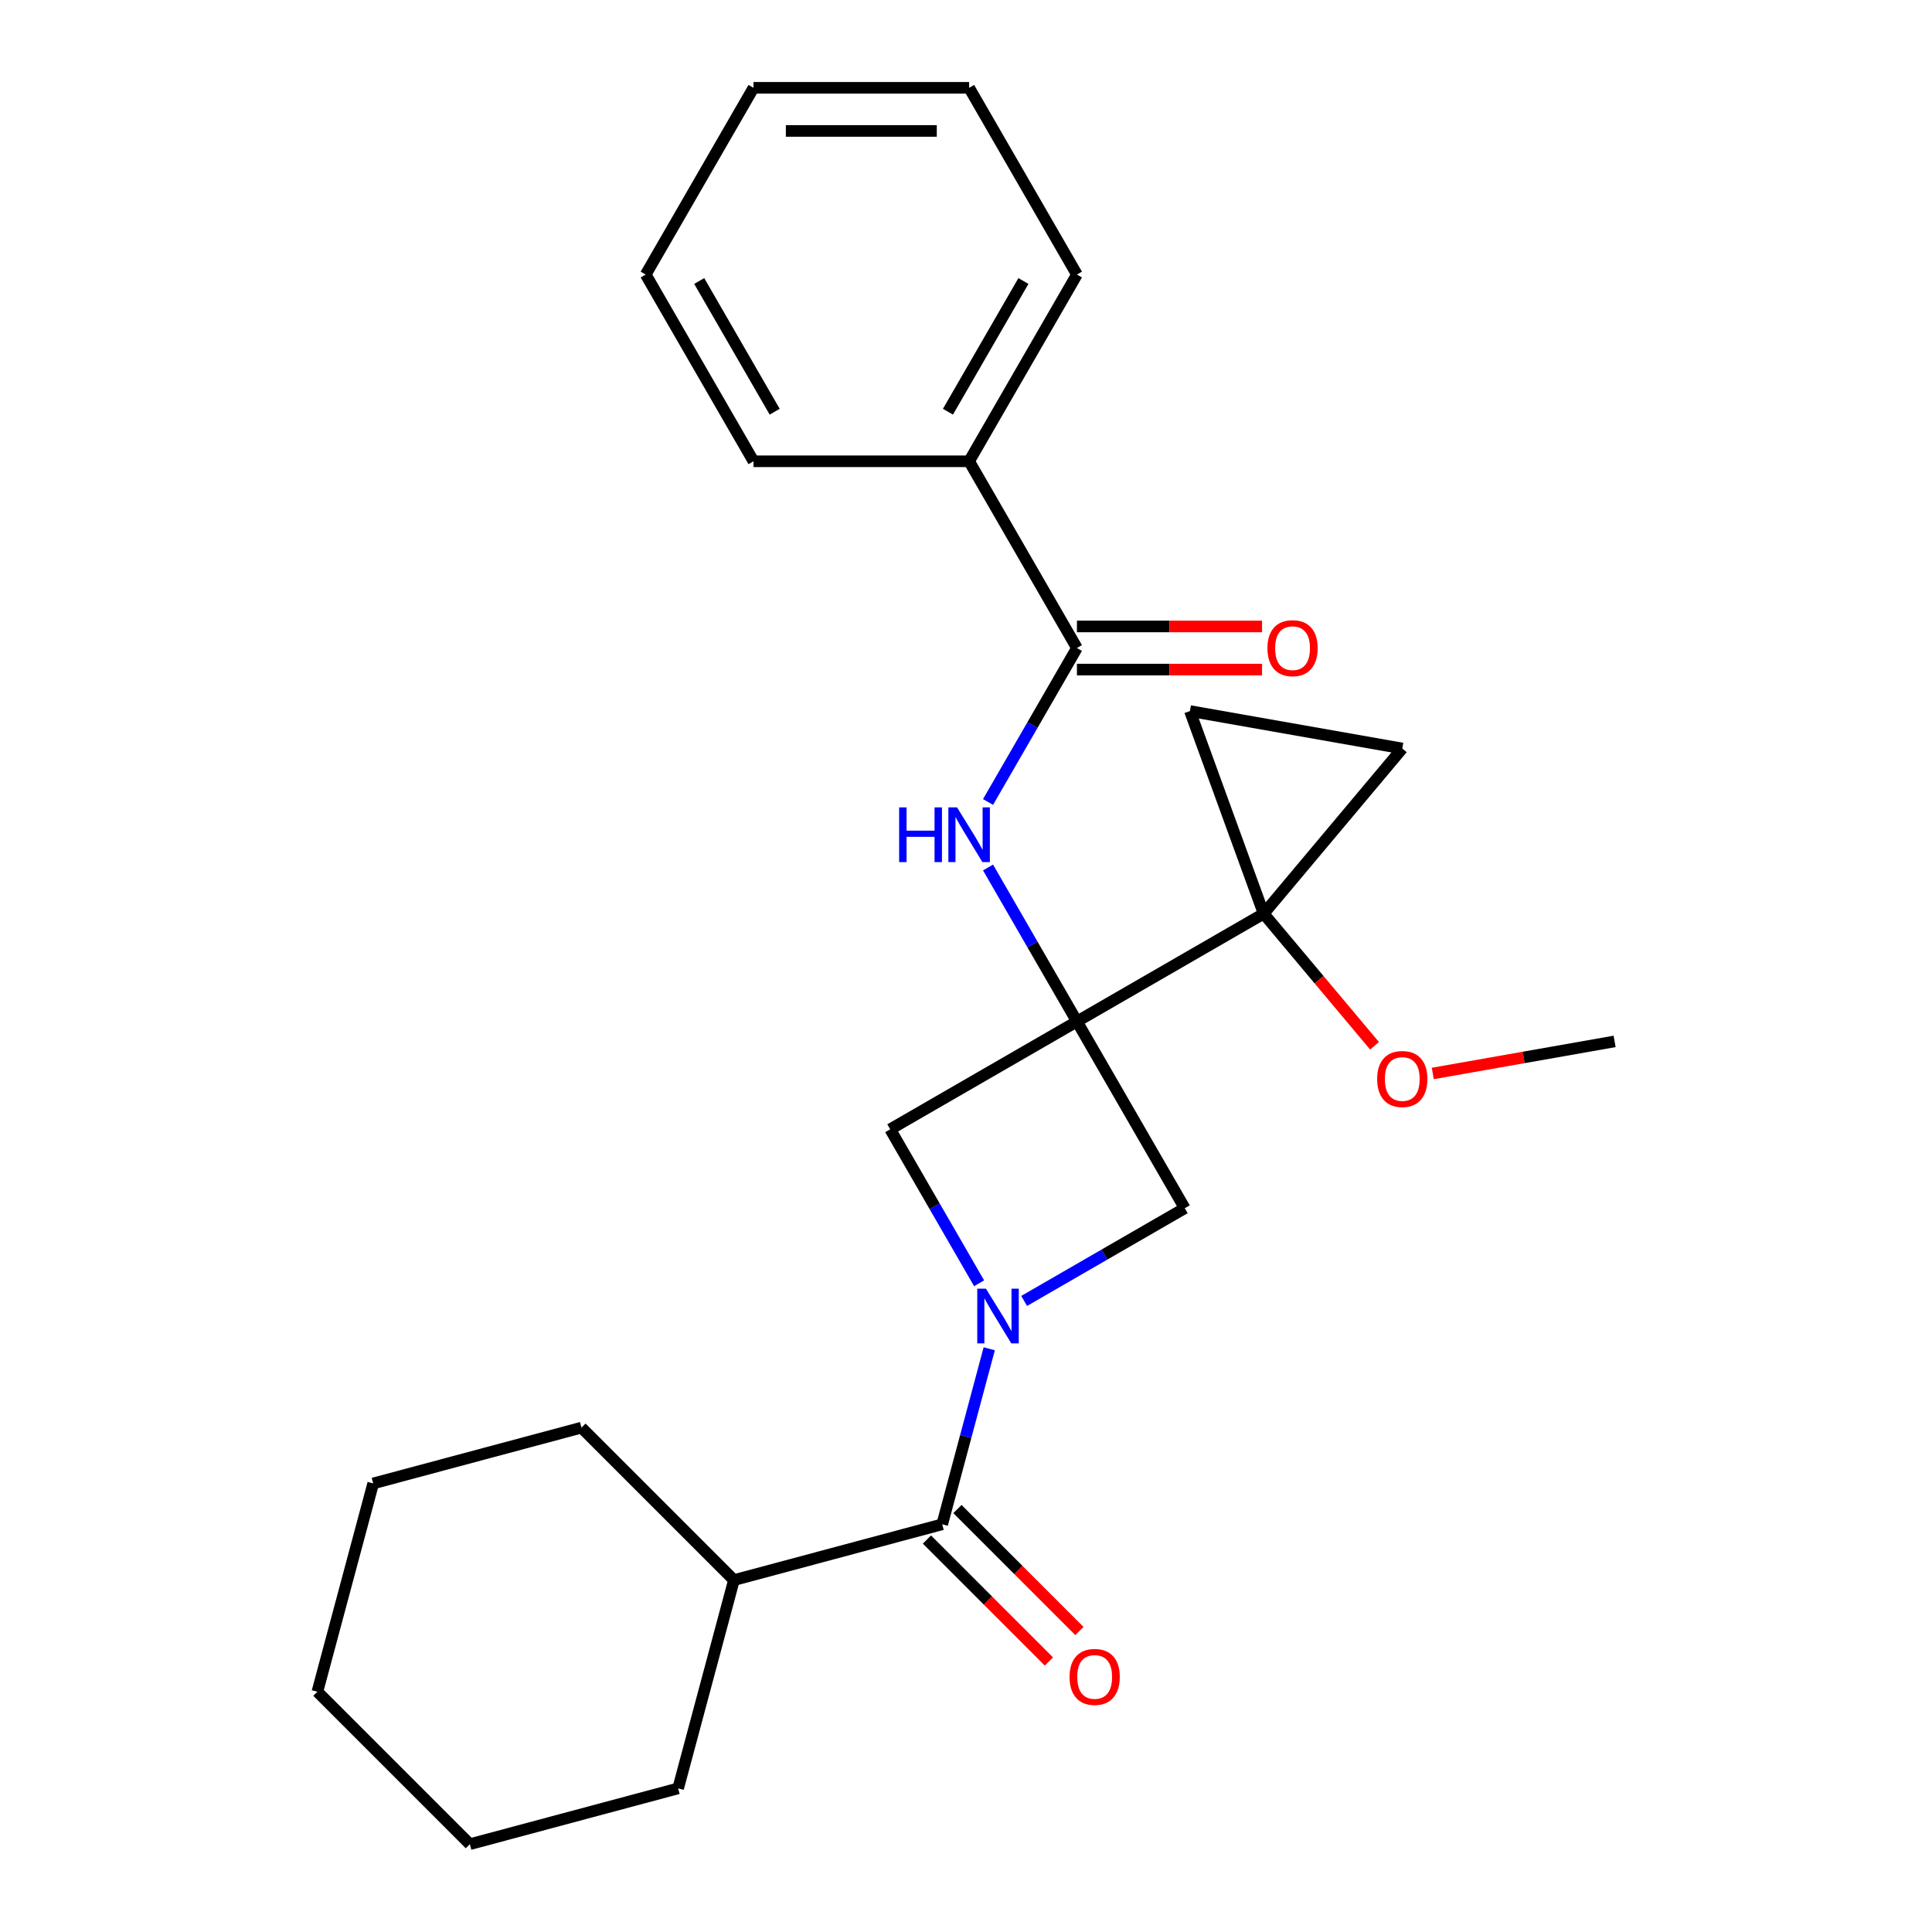 <?xml version='1.0' encoding='iso-8859-1'?>
<svg version='1.1' baseProfile='full'
              xmlns='http://www.w3.org/2000/svg'
                      xmlns:rdkit='http://www.rdkit.org/xml'
                      xmlns:xlink='http://www.w3.org/1999/xlink'
                  xml:space='preserve'
width='1000px' height='1000px' viewBox='0 0 1000 1000'>
<!-- END OF HEADER -->
<rect style='opacity:1.0;fill:#FFFFFF;stroke:none' width='1000' height='1000' x='0' y='0'> </rect>
<path class='bond-1' d='M 557.421,528.717 L 654.073,472.914' style='fill:none;fill-rule:evenodd;stroke:#000000;stroke-width:6px;stroke-linecap:butt;stroke-linejoin:miter;stroke-opacity:1' />
<path class='bond-2' d='M 557.421,528.717 L 534.413,488.865' style='fill:none;fill-rule:evenodd;stroke:#000000;stroke-width:6px;stroke-linecap:butt;stroke-linejoin:miter;stroke-opacity:1' />
<path class='bond-2' d='M 534.413,488.865 L 511.404,449.014' style='fill:none;fill-rule:evenodd;stroke:#0000FF;stroke-width:6px;stroke-linecap:butt;stroke-linejoin:miter;stroke-opacity:1' />
<path class='bond-4' d='M 557.421,528.717 L 460.768,584.519' style='fill:none;fill-rule:evenodd;stroke:#000000;stroke-width:6px;stroke-linecap:butt;stroke-linejoin:miter;stroke-opacity:1' />
<path class='bond-5' d='M 557.421,528.717 L 613.223,625.369' style='fill:none;fill-rule:evenodd;stroke:#000000;stroke-width:6px;stroke-linecap:butt;stroke-linejoin:miter;stroke-opacity:1' />
<path class='bond-0' d='M 530.101,673.36 L 571.662,649.364' style='fill:none;fill-rule:evenodd;stroke:#0000FF;stroke-width:6px;stroke-linecap:butt;stroke-linejoin:miter;stroke-opacity:1' />
<path class='bond-0' d='M 571.662,649.364 L 613.223,625.369' style='fill:none;fill-rule:evenodd;stroke:#000000;stroke-width:6px;stroke-linecap:butt;stroke-linejoin:miter;stroke-opacity:1' />
<path class='bond-3' d='M 512.029,698.121 L 499.857,743.547' style='fill:none;fill-rule:evenodd;stroke:#0000FF;stroke-width:6px;stroke-linecap:butt;stroke-linejoin:miter;stroke-opacity:1' />
<path class='bond-3' d='M 499.857,743.547 L 487.685,788.973' style='fill:none;fill-rule:evenodd;stroke:#000000;stroke-width:6px;stroke-linecap:butt;stroke-linejoin:miter;stroke-opacity:1' />
<path class='bond-25' d='M 506.784,664.221 L 483.776,624.37' style='fill:none;fill-rule:evenodd;stroke:#0000FF;stroke-width:6px;stroke-linecap:butt;stroke-linejoin:miter;stroke-opacity:1' />
<path class='bond-25' d='M 483.776,624.37 L 460.768,584.519' style='fill:none;fill-rule:evenodd;stroke:#000000;stroke-width:6px;stroke-linecap:butt;stroke-linejoin:miter;stroke-opacity:1' />
<path class='bond-7' d='M 654.073,472.914 L 725.811,387.42' style='fill:none;fill-rule:evenodd;stroke:#000000;stroke-width:6px;stroke-linecap:butt;stroke-linejoin:miter;stroke-opacity:1' />
<path class='bond-8' d='M 654.073,472.914 L 615.902,368.04' style='fill:none;fill-rule:evenodd;stroke:#000000;stroke-width:6px;stroke-linecap:butt;stroke-linejoin:miter;stroke-opacity:1' />
<path class='bond-13' d='M 654.073,472.914 L 682.763,507.106' style='fill:none;fill-rule:evenodd;stroke:#000000;stroke-width:6px;stroke-linecap:butt;stroke-linejoin:miter;stroke-opacity:1' />
<path class='bond-13' d='M 682.763,507.106 L 711.454,541.298' style='fill:none;fill-rule:evenodd;stroke:#FF0000;stroke-width:6px;stroke-linecap:butt;stroke-linejoin:miter;stroke-opacity:1' />
<path class='bond-6' d='M 511.404,415.114 L 534.413,375.263' style='fill:none;fill-rule:evenodd;stroke:#0000FF;stroke-width:6px;stroke-linecap:butt;stroke-linejoin:miter;stroke-opacity:1' />
<path class='bond-6' d='M 534.413,375.263 L 557.421,335.412' style='fill:none;fill-rule:evenodd;stroke:#000000;stroke-width:6px;stroke-linecap:butt;stroke-linejoin:miter;stroke-opacity:1' />
<path class='bond-9' d='M 479.793,796.865 L 511.357,828.428' style='fill:none;fill-rule:evenodd;stroke:#000000;stroke-width:6px;stroke-linecap:butt;stroke-linejoin:miter;stroke-opacity:1' />
<path class='bond-9' d='M 511.357,828.428 L 542.92,859.991' style='fill:none;fill-rule:evenodd;stroke:#FF0000;stroke-width:6px;stroke-linecap:butt;stroke-linejoin:miter;stroke-opacity:1' />
<path class='bond-9' d='M 495.577,781.081 L 527.14,812.644' style='fill:none;fill-rule:evenodd;stroke:#000000;stroke-width:6px;stroke-linecap:butt;stroke-linejoin:miter;stroke-opacity:1' />
<path class='bond-9' d='M 527.14,812.644 L 558.703,844.208' style='fill:none;fill-rule:evenodd;stroke:#FF0000;stroke-width:6px;stroke-linecap:butt;stroke-linejoin:miter;stroke-opacity:1' />
<path class='bond-12' d='M 487.685,788.973 L 379.883,817.858' style='fill:none;fill-rule:evenodd;stroke:#000000;stroke-width:6px;stroke-linecap:butt;stroke-linejoin:miter;stroke-opacity:1' />
<path class='bond-10' d='M 557.421,346.572 L 605.328,346.572' style='fill:none;fill-rule:evenodd;stroke:#000000;stroke-width:6px;stroke-linecap:butt;stroke-linejoin:miter;stroke-opacity:1' />
<path class='bond-10' d='M 605.328,346.572 L 653.235,346.572' style='fill:none;fill-rule:evenodd;stroke:#FF0000;stroke-width:6px;stroke-linecap:butt;stroke-linejoin:miter;stroke-opacity:1' />
<path class='bond-10' d='M 557.421,324.251 L 605.328,324.251' style='fill:none;fill-rule:evenodd;stroke:#000000;stroke-width:6px;stroke-linecap:butt;stroke-linejoin:miter;stroke-opacity:1' />
<path class='bond-10' d='M 605.328,324.251 L 653.235,324.251' style='fill:none;fill-rule:evenodd;stroke:#FF0000;stroke-width:6px;stroke-linecap:butt;stroke-linejoin:miter;stroke-opacity:1' />
<path class='bond-11' d='M 557.421,335.412 L 501.618,238.759' style='fill:none;fill-rule:evenodd;stroke:#000000;stroke-width:6px;stroke-linecap:butt;stroke-linejoin:miter;stroke-opacity:1' />
<path class='bond-26' d='M 725.811,387.42 L 615.902,368.04' style='fill:none;fill-rule:evenodd;stroke:#000000;stroke-width:6px;stroke-linecap:butt;stroke-linejoin:miter;stroke-opacity:1' />
<path class='bond-14' d='M 501.618,238.759 L 557.421,142.107' style='fill:none;fill-rule:evenodd;stroke:#000000;stroke-width:6px;stroke-linecap:butt;stroke-linejoin:miter;stroke-opacity:1' />
<path class='bond-14' d='M 490.658,213.101 L 529.72,145.444' style='fill:none;fill-rule:evenodd;stroke:#000000;stroke-width:6px;stroke-linecap:butt;stroke-linejoin:miter;stroke-opacity:1' />
<path class='bond-15' d='M 501.618,238.759 L 390.014,238.759' style='fill:none;fill-rule:evenodd;stroke:#000000;stroke-width:6px;stroke-linecap:butt;stroke-linejoin:miter;stroke-opacity:1' />
<path class='bond-16' d='M 379.883,817.858 L 300.967,738.942' style='fill:none;fill-rule:evenodd;stroke:#000000;stroke-width:6px;stroke-linecap:butt;stroke-linejoin:miter;stroke-opacity:1' />
<path class='bond-17' d='M 379.883,817.858 L 350.998,925.66' style='fill:none;fill-rule:evenodd;stroke:#000000;stroke-width:6px;stroke-linecap:butt;stroke-linejoin:miter;stroke-opacity:1' />
<path class='bond-18' d='M 741.601,555.624 L 788.661,547.326' style='fill:none;fill-rule:evenodd;stroke:#FF0000;stroke-width:6px;stroke-linecap:butt;stroke-linejoin:miter;stroke-opacity:1' />
<path class='bond-18' d='M 788.661,547.326 L 835.72,539.028' style='fill:none;fill-rule:evenodd;stroke:#000000;stroke-width:6px;stroke-linecap:butt;stroke-linejoin:miter;stroke-opacity:1' />
<path class='bond-19' d='M 557.421,142.107 L 501.618,45.455' style='fill:none;fill-rule:evenodd;stroke:#000000;stroke-width:6px;stroke-linecap:butt;stroke-linejoin:miter;stroke-opacity:1' />
<path class='bond-20' d='M 390.014,238.759 L 334.211,142.107' style='fill:none;fill-rule:evenodd;stroke:#000000;stroke-width:6px;stroke-linecap:butt;stroke-linejoin:miter;stroke-opacity:1' />
<path class='bond-20' d='M 400.974,213.101 L 361.912,145.444' style='fill:none;fill-rule:evenodd;stroke:#000000;stroke-width:6px;stroke-linecap:butt;stroke-linejoin:miter;stroke-opacity:1' />
<path class='bond-22' d='M 300.967,738.942 L 193.165,767.827' style='fill:none;fill-rule:evenodd;stroke:#000000;stroke-width:6px;stroke-linecap:butt;stroke-linejoin:miter;stroke-opacity:1' />
<path class='bond-21' d='M 350.998,925.66 L 243.196,954.545' style='fill:none;fill-rule:evenodd;stroke:#000000;stroke-width:6px;stroke-linecap:butt;stroke-linejoin:miter;stroke-opacity:1' />
<path class='bond-27' d='M 501.618,45.455 L 390.014,45.455' style='fill:none;fill-rule:evenodd;stroke:#000000;stroke-width:6px;stroke-linecap:butt;stroke-linejoin:miter;stroke-opacity:1' />
<path class='bond-27' d='M 484.878,67.775 L 406.754,67.775' style='fill:none;fill-rule:evenodd;stroke:#000000;stroke-width:6px;stroke-linecap:butt;stroke-linejoin:miter;stroke-opacity:1' />
<path class='bond-23' d='M 334.211,142.107 L 390.014,45.455' style='fill:none;fill-rule:evenodd;stroke:#000000;stroke-width:6px;stroke-linecap:butt;stroke-linejoin:miter;stroke-opacity:1' />
<path class='bond-24' d='M 243.196,954.545 L 164.28,875.629' style='fill:none;fill-rule:evenodd;stroke:#000000;stroke-width:6px;stroke-linecap:butt;stroke-linejoin:miter;stroke-opacity:1' />
<path class='bond-28' d='M 193.165,767.827 L 164.28,875.629' style='fill:none;fill-rule:evenodd;stroke:#000000;stroke-width:6px;stroke-linecap:butt;stroke-linejoin:miter;stroke-opacity:1' />
<path  class='atom-1' d='M 510.311 667.011
L 519.591 682.011
Q 520.511 683.491, 521.991 686.171
Q 523.471 688.851, 523.551 689.011
L 523.551 667.011
L 527.311 667.011
L 527.311 695.331
L 523.431 695.331
L 513.471 678.931
Q 512.311 677.011, 511.071 674.811
Q 509.871 672.611, 509.511 671.931
L 509.511 695.331
L 505.831 695.331
L 505.831 667.011
L 510.311 667.011
' fill='#0000FF'/>
<path  class='atom-3' d='M 465.398 417.904
L 469.238 417.904
L 469.238 429.944
L 483.718 429.944
L 483.718 417.904
L 487.558 417.904
L 487.558 446.224
L 483.718 446.224
L 483.718 433.144
L 469.238 433.144
L 469.238 446.224
L 465.398 446.224
L 465.398 417.904
' fill='#0000FF'/>
<path  class='atom-3' d='M 495.358 417.904
L 504.638 432.904
Q 505.558 434.384, 507.038 437.064
Q 508.518 439.744, 508.598 439.904
L 508.598 417.904
L 512.358 417.904
L 512.358 446.224
L 508.478 446.224
L 498.518 429.824
Q 497.358 427.904, 496.118 425.704
Q 494.918 423.504, 494.558 422.824
L 494.558 446.224
L 490.878 446.224
L 490.878 417.904
L 495.358 417.904
' fill='#0000FF'/>
<path  class='atom-10' d='M 553.601 867.969
Q 553.601 861.169, 556.961 857.369
Q 560.321 853.569, 566.601 853.569
Q 572.881 853.569, 576.241 857.369
Q 579.601 861.169, 579.601 867.969
Q 579.601 874.849, 576.201 878.769
Q 572.801 882.649, 566.601 882.649
Q 560.361 882.649, 556.961 878.769
Q 553.601 874.889, 553.601 867.969
M 566.601 879.449
Q 570.921 879.449, 573.241 876.569
Q 575.601 873.649, 575.601 867.969
Q 575.601 862.409, 573.241 859.609
Q 570.921 856.769, 566.601 856.769
Q 562.281 856.769, 559.921 859.569
Q 557.601 862.369, 557.601 867.969
Q 557.601 873.689, 559.921 876.569
Q 562.281 879.449, 566.601 879.449
' fill='#FF0000'/>
<path  class='atom-11' d='M 656.025 335.492
Q 656.025 328.692, 659.385 324.892
Q 662.745 321.092, 669.025 321.092
Q 675.305 321.092, 678.665 324.892
Q 682.025 328.692, 682.025 335.492
Q 682.025 342.372, 678.625 346.292
Q 675.225 350.172, 669.025 350.172
Q 662.785 350.172, 659.385 346.292
Q 656.025 342.412, 656.025 335.492
M 669.025 346.972
Q 673.345 346.972, 675.665 344.092
Q 678.025 341.172, 678.025 335.492
Q 678.025 329.932, 675.665 327.132
Q 673.345 324.292, 669.025 324.292
Q 664.705 324.292, 662.345 327.092
Q 660.025 329.892, 660.025 335.492
Q 660.025 341.212, 662.345 344.092
Q 664.705 346.972, 669.025 346.972
' fill='#FF0000'/>
<path  class='atom-14' d='M 712.811 558.488
Q 712.811 551.688, 716.171 547.888
Q 719.531 544.088, 725.811 544.088
Q 732.091 544.088, 735.451 547.888
Q 738.811 551.688, 738.811 558.488
Q 738.811 565.368, 735.411 569.288
Q 732.011 573.168, 725.811 573.168
Q 719.571 573.168, 716.171 569.288
Q 712.811 565.408, 712.811 558.488
M 725.811 569.968
Q 730.131 569.968, 732.451 567.088
Q 734.811 564.168, 734.811 558.488
Q 734.811 552.928, 732.451 550.128
Q 730.131 547.288, 725.811 547.288
Q 721.491 547.288, 719.131 550.088
Q 716.811 552.888, 716.811 558.488
Q 716.811 564.208, 719.131 567.088
Q 721.491 569.968, 725.811 569.968
' fill='#FF0000'/>
</svg>
